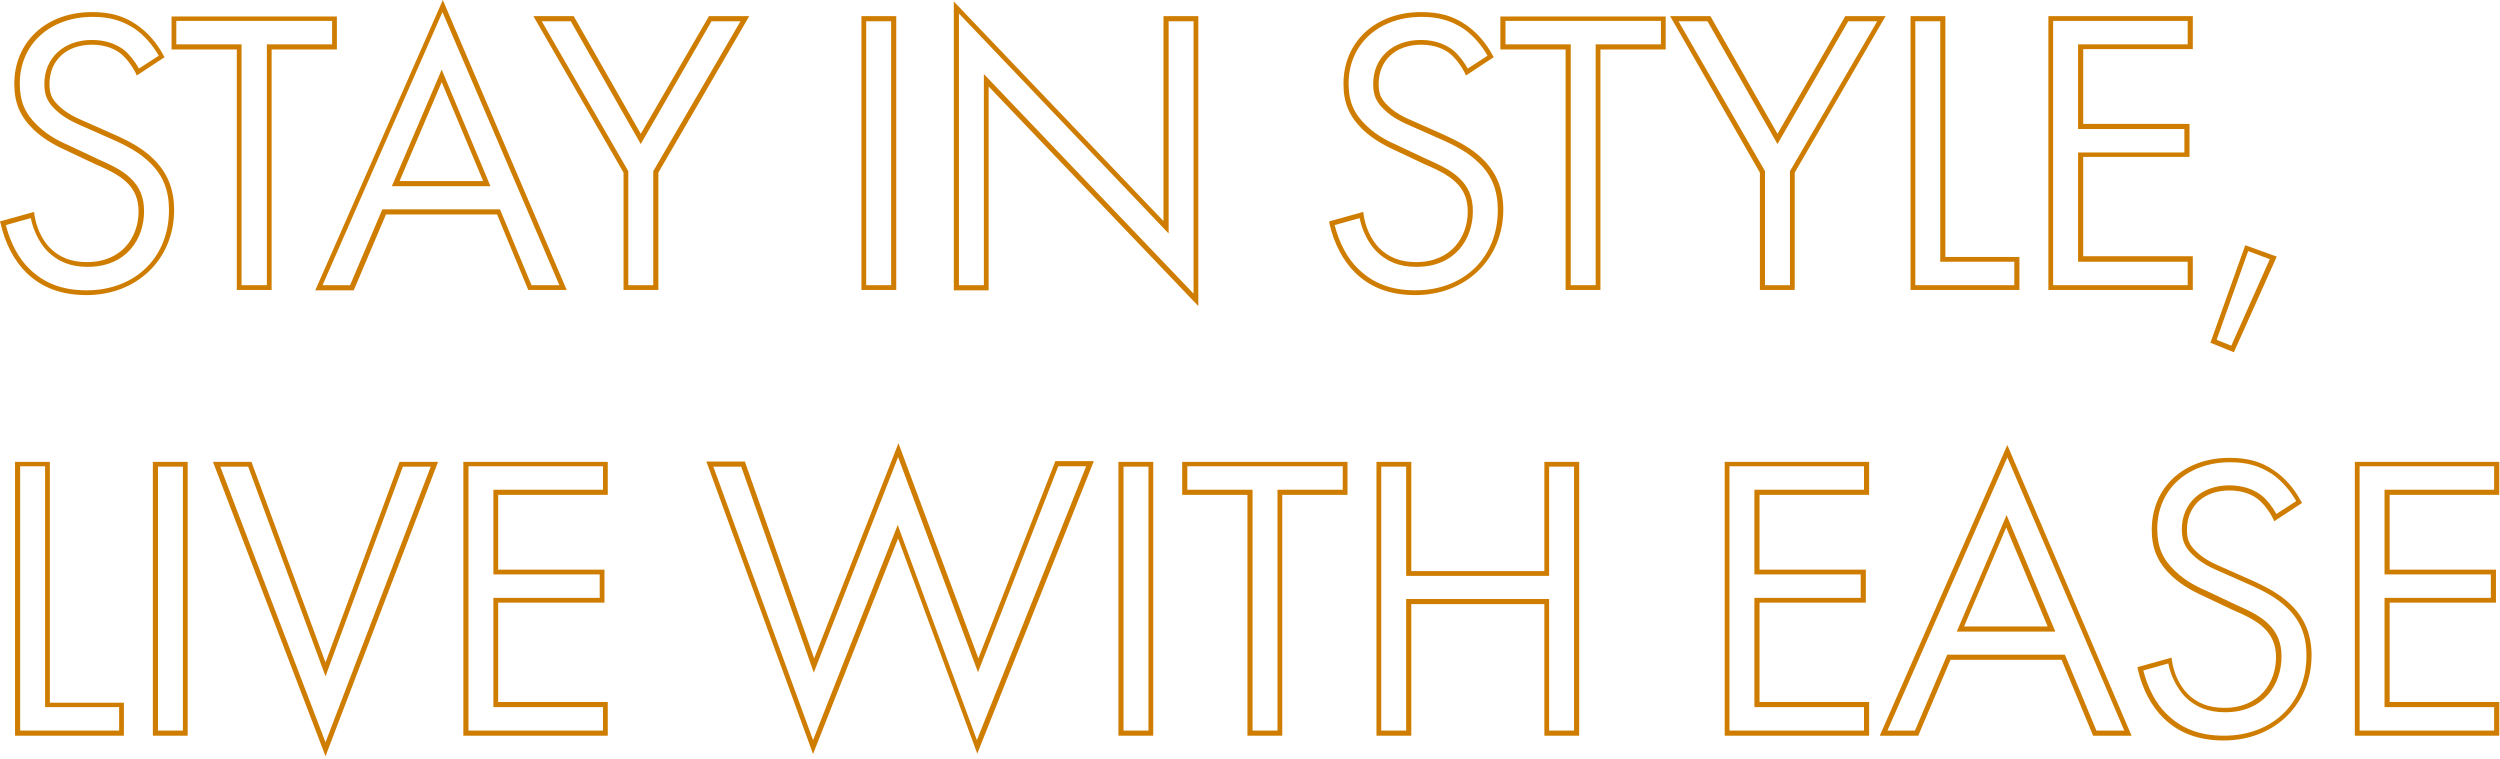<svg width="682" height="207" viewBox="0 0 682 207" fill="none" xmlns="http://www.w3.org/2000/svg">
<path d="M23.6 80.5C16.8 80.5 11.4 78.5 7.2 74.4C3.9 71.2 1.4 66.4 0.2 61.1L0 60.4L9.3 57.8L9.4 58.6C9.9 62 11.4 65.3 13.6 67.6C16.2 70.2 19.4 71.5 23.7 71.5C33.4 71.5 37.8 64.5 37.8 57.7C37.8 54.3 36.7 51.7 34.4 49.6C32.4 47.7 29.5 46.3 25.8 44.7L18.6 41.3C15.8 40 12.4 38.4 9.2 35.4C5.5 31.8 3.9 28.1 3.9 22.9C3.9 11.4 12.6 3.3 25.1 3.3C30 3.3 33.7 4.3 37.2 6.7C40.2 8.7 42.8 11.7 44.6 15.1L44.9 15.6L37.3 20.6L37 19.9C36 17.9 34.4 15.8 32.9 14.6C31.5 13.5 29 12.2 25.1 12.2C18.1 12.2 13.5 16.5 13.5 22.9C13.5 25.5 14.1 27 16 28.8C18.1 30.9 20.7 32.1 23.5 33.3L30.5 36.4C35.3 38.5 39 40.5 42 43.5C45.7 47.2 47.5 51.6 47.5 57.3C47.5 70.7 37.4 80.5 23.6 80.5ZM1.6 61.4C2.8 66.2 5.1 70.6 8.1 73.4C12.1 77.3 17.1 79.2 23.6 79.2C36.9 79.2 46.1 70.2 46.1 57.3C46.1 52 44.5 47.9 41 44.5C38.1 41.6 34.5 39.7 29.9 37.7L22.9 34.6C20.1 33.4 17.3 32.1 15 29.8C12.9 27.8 12.1 25.9 12.1 22.9C12.1 15.8 17.4 10.9 25.1 10.9C29.4 10.9 32.2 12.4 33.8 13.6C35.3 14.8 36.8 16.7 37.9 18.7L43.3 15.2C41.6 12.2 39.3 9.6 36.7 7.8C33.3 5.6 29.9 4.6 25.3 4.6C13.6 4.6 5.4 12.1 5.4 22.8C5.4 27.6 6.8 31 10.3 34.3C13.3 37.2 16.6 38.7 19.3 39.9L26.5 43.3C30.3 45 33.3 46.4 35.5 48.5C38.1 50.9 39.3 53.8 39.3 57.6C39.3 65.2 34.5 72.8 23.9 72.8C19.3 72.8 15.8 71.4 12.9 68.5C10.7 66.2 9.1 62.9 8.4 59.5L1.6 61.4Z" fill="#CF7D00"/>
<path d="M74.1 79.1H64.6V13.5H46.8V4.5H91.9V13.5H74.1V79.1ZM66 77.8H72.8V12.1H90.6V5.7H48.1V12.1H65.9V77.8H66Z" fill="#CF7D00"/>
<path d="M154.6 79.1H144.1L135.6 58.5H105.3L96.5 79.2H86L120.8 0L154.6 79.1ZM145 77.8H152.6L120.7 3.3L88 77.8H95.5L104.3 57.1H136.4L145 77.8ZM133.8 50.8H106.9L120.5 19L133.8 50.8ZM109 49.4H131.8L120.5 22.4L109 49.4Z" fill="#CF7D00"/>
<path d="M179.6 79.1H170.1V47.1L145.5 4.4H156.5L174.8 36.5L193.4 4.4H204.4L179.6 47.1V79.1ZM171.4 77.8H178.2V46.7L202 5.8H194.1L174.8 39.3L155.7 5.8H147.8L171.4 46.7V77.8Z" fill="#CF7D00"/>
<path d="M244.5 79.1H235V4.4H244.5V79.1ZM236.3 77.8H243.1V5.8H236.3V77.8Z" fill="#CF7D00"/>
<path d="M326.9 83.5L269.7 23.6V79.2H260.2V0.4L317.4 60.3V4.4H326.9V83.5ZM268.4 20.2L325.6 80.1V5.8H318.8V63.7L261.6 3.7V77.8H268.4V20.2Z" fill="#CF7D00"/>
<path d="M386.1 80.5C379.3 80.5 373.9 78.5 369.7 74.4C366.4 71.2 363.9 66.4 362.7 61.1L362.6 60.4L371.9 57.8L372 58.6C372.5 62 374 65.3 376.2 67.6C378.8 70.2 382 71.5 386.3 71.5C396 71.5 400.4 64.5 400.4 57.7C400.4 54.3 399.3 51.7 397 49.6C395 47.7 392.1 46.3 388.4 44.7L381.2 41.3C378.4 40 375 38.4 371.8 35.4C368.1 31.8 366.5 28.1 366.5 22.9C366.5 11.4 375.2 3.3 387.7 3.3C392.6 3.3 396.3 4.3 399.8 6.7C402.8 8.7 405.4 11.7 407.2 15.1L407.5 15.6L399.9 20.6L399.6 19.9C398.6 17.9 397 15.8 395.5 14.6C394.1 13.5 391.6 12.2 387.7 12.2C380.7 12.2 376.1 16.5 376.1 22.9C376.1 25.5 376.7 27 378.6 28.8C380.7 30.9 383.3 32.1 386.1 33.3L393.1 36.4C397.8 38.5 401.6 40.5 404.6 43.5C408.3 47.2 410.1 51.6 410.1 57.3C410 70.7 399.9 80.5 386.1 80.5ZM364.1 61.4C365.3 66.2 367.6 70.6 370.6 73.4C374.6 77.3 379.6 79.2 386.1 79.2C399.4 79.2 408.6 70.2 408.6 57.3C408.6 52 407 47.9 403.5 44.5C400.6 41.6 397 39.7 392.4 37.7L385.4 34.6C382.6 33.4 379.8 32.1 377.5 29.8C375.4 27.8 374.6 25.9 374.6 22.9C374.6 15.8 379.9 10.9 387.6 10.9C391.9 10.9 394.7 12.4 396.3 13.6C397.8 14.8 399.3 16.7 400.4 18.7L405.8 15.2C404.1 12.2 401.8 9.6 399.2 7.8C395.8 5.6 392.4 4.6 387.8 4.6C376.1 4.6 367.9 12.1 367.9 22.8C367.9 27.6 369.3 31 372.8 34.3C375.8 37.2 379.1 38.7 381.8 39.9L382.4 40.2L389 43.3C392.8 45 395.8 46.4 398 48.5C400.6 50.9 401.8 53.8 401.8 57.6C401.8 65.2 397 72.8 386.4 72.8C381.8 72.8 378.3 71.4 375.4 68.5C373.2 66.2 371.6 62.9 370.9 59.5L364.1 61.4Z" fill="#CF7D00"/>
<path d="M436.6 79.1H427.1V13.5H409.3V4.5H454.4V13.5H436.6V79.1ZM428.5 77.8H435.3V12.1H453.1V5.7H410.7V12.1H428.5V77.8Z" fill="#CF7D00"/>
<path d="M489.6 79.1H480.1V47.1L455.6 4.4H466.6L484.9 36.5L503.4 4.4H514.4L489.6 47.1V79.1ZM481.5 77.8H488.3V46.7L512.1 5.8H504.2L484.9 39.3L465.8 5.8H457.9L481.5 46.7V77.8Z" fill="#CF7D00"/>
<path d="M550.9 79.1H521.2V4.4H530.7V70.1H550.9V79.1ZM522.5 77.8H549.5V71.4H529.3V5.8H522.5V77.8Z" fill="#CF7D00"/>
<path d="M598.2 79.1H558.8V4.4H598.2V13.4H568.3V33.8H597.3V42.8H568.3V69.9H598.2V79.1ZM560.1 77.8H596.8V71.4H566.9V41.6H595.9V35.2H566.9V12.1H596.8V5.7H560.1V77.8Z" fill="#CF7D00"/>
<path d="M609.4 96.1L603 93.5L612.5 66.9L621.1 70L609.4 96.1ZM604.7 92.7L608.7 94.3L619.2 70.7L613.3 68.5L604.7 92.7Z" fill="#CF7D00"/>
<path d="M33.8 200.7H4.1V126H13.6V191.7H33.8V200.7ZM5.5 199.3H32.5V192.9H12.3V127.2H5.5V199.3Z" fill="#CF7D00"/>
<path d="M51.2 200.7H41.7V126H51.2V200.7ZM43.1 199.3H49.9V127.3H43.1V199.3Z" fill="#CF7D00"/>
<path d="M88.8 206.3L58.1 126H68.6L88.8 180.7L109 126H119.5L88.8 206.3ZM60.1 127.3L88.8 202.5L117.5 127.3H109.9L88.8 184.5L67.7 127.3H60.1Z" fill="#CF7D00"/>
<path d="M165.8 200.7H126.4V126H165.8V135H135.9V155.4H164.9V164.4H135.9V191.5H165.8V200.7ZM127.8 199.3H164.5V192.9H134.6V163.1H163.6V156.7H134.6V133.6H164.5V127.2H127.8V199.3Z" fill="#CF7D00"/>
<path d="M221.8 205.7L192.7 125.9H203.2L222.1 179.6L245.1 120.9L266.9 179.6L287.9 125.8H298.4L266.6 205.6L245 146.9L221.8 205.7ZM244.9 143.2L266.5 201.9L296.3 127.2H288.7L266.8 183.4L245 124.7L222 183.5L202.2 127.3H194.6L221.8 201.9L244.9 143.2Z" fill="#CF7D00"/>
<path d="M314.6 200.7H305.1V126H314.6V200.7ZM306.5 199.3H313.3V127.3H306.5V199.3Z" fill="#CF7D00"/>
<path d="M349.8 200.7H340.3V135H322.5V126H367.6V135H349.8V200.7ZM341.7 199.3H348.5V133.6H366.3V127.2H323.9V133.6H341.7V199.3Z" fill="#CF7D00"/>
<path d="M430.8 200.7H421.3V164.8H385V200.7H375.5V126H385V155.8H421.3V126H430.8V200.7ZM422.6 199.3H429.4V127.3H422.6V157.1H383.6V127.3H376.8V199.3H383.6V163.4H422.6V199.3Z" fill="#CF7D00"/>
<path d="M509.9 200.7H470.5V126H509.9V135H480V155.4H509V164.4H480V191.5H509.9V200.7ZM471.8 199.3H508.5V192.9H478.6V163.1H507.6V156.7H478.6V133.6H508.5V127.2H471.8V199.3Z" fill="#CF7D00"/>
<path d="M581.5 200.7H571L562.4 180H532.1L523.3 200.7H512.8L547.6 121.4L581.5 200.7ZM571.9 199.3H579.5L547.6 124.8L514.9 199.3H522.4L531.2 178.6H563.3L571.9 199.3ZM560.7 172.3H533.8L547.4 140.5L560.7 172.3ZM535.8 170.9H558.6L547.3 143.9L535.8 170.9Z" fill="#CF7D00"/>
<path d="M606.6 202C599.8 202 594.4 200 590.2 195.9C586.9 192.7 584.4 187.9 583.2 182.6L583.1 182L592.4 179.4L592.5 180.2C593 183.6 594.5 186.9 596.7 189.2C599.3 191.8 602.5 193.1 606.8 193.1C616.5 193.1 620.9 186.1 620.9 179.3C620.9 175.9 619.8 173.4 617.5 171.2C615.5 169.3 612.6 167.9 608.9 166.3L601.7 162.9C598.9 161.6 595.5 160 592.3 157C588.6 153.4 587 149.7 587 144.5C587 133 595.7 124.9 608.2 124.9C613.1 124.9 616.8 125.9 620.3 128.3C623.3 130.3 625.9 133.3 627.7 136.7L628 137.2L620.4 142.2L620.1 141.5C619.1 139.5 617.5 137.4 616 136.2C614.6 135.1 612.1 133.8 608.2 133.8C601.2 133.8 596.6 138.1 596.6 144.5C596.6 147.1 597.2 148.6 599.1 150.4C601.2 152.5 603.8 153.7 606.6 154.9L613.6 158C618.3 160.1 622.1 162.1 625.1 165.1C628.8 168.8 630.6 173.2 630.6 178.9C630.5 192.2 620.5 202 606.6 202ZM584.7 182.9C585.9 187.7 588.2 192.1 591.2 194.9C595.2 198.8 600.2 200.7 606.7 200.7C620 200.7 629.2 191.7 629.2 178.8C629.2 173.5 627.6 169.4 624.1 166C621.2 163.1 617.6 161.2 613 159.2L606 156.1C603.2 154.9 600.4 153.6 598.1 151.3C596 149.3 595.2 147.4 595.2 144.4C595.2 137.3 600.5 132.4 608.2 132.4C612.5 132.4 615.3 133.9 616.9 135.1C618.4 136.3 619.9 138.2 621 140.2L626.4 136.7C624.7 133.7 622.4 131.1 619.8 129.3C616.4 127.1 613 126.1 608.4 126.1C596.7 126.1 588.5 133.6 588.5 144.3C588.5 149.1 589.9 152.5 593.4 155.8C596.4 158.7 599.7 160.2 602.4 161.4L609.6 164.8C613.4 166.5 616.4 167.9 618.6 170C621.2 172.4 622.4 175.3 622.4 179.1C622.4 186.7 617.6 194.3 607 194.3C602.4 194.3 598.9 192.9 596 190C593.8 187.6 592.2 184.4 591.5 181L584.7 182.9Z" fill="#CF7D00"/>
<path d="M681.8 200.7H642.4V126H681.8V135H651.9V155.4H680.9V164.4H651.9V191.5H681.8V200.7ZM643.7 199.3H680.4V192.9H650.5V163.1H679.5V156.7H650.5V133.6H680.4V127.2H643.7V199.3Z" fill="#CF7D00"/>
</svg>

